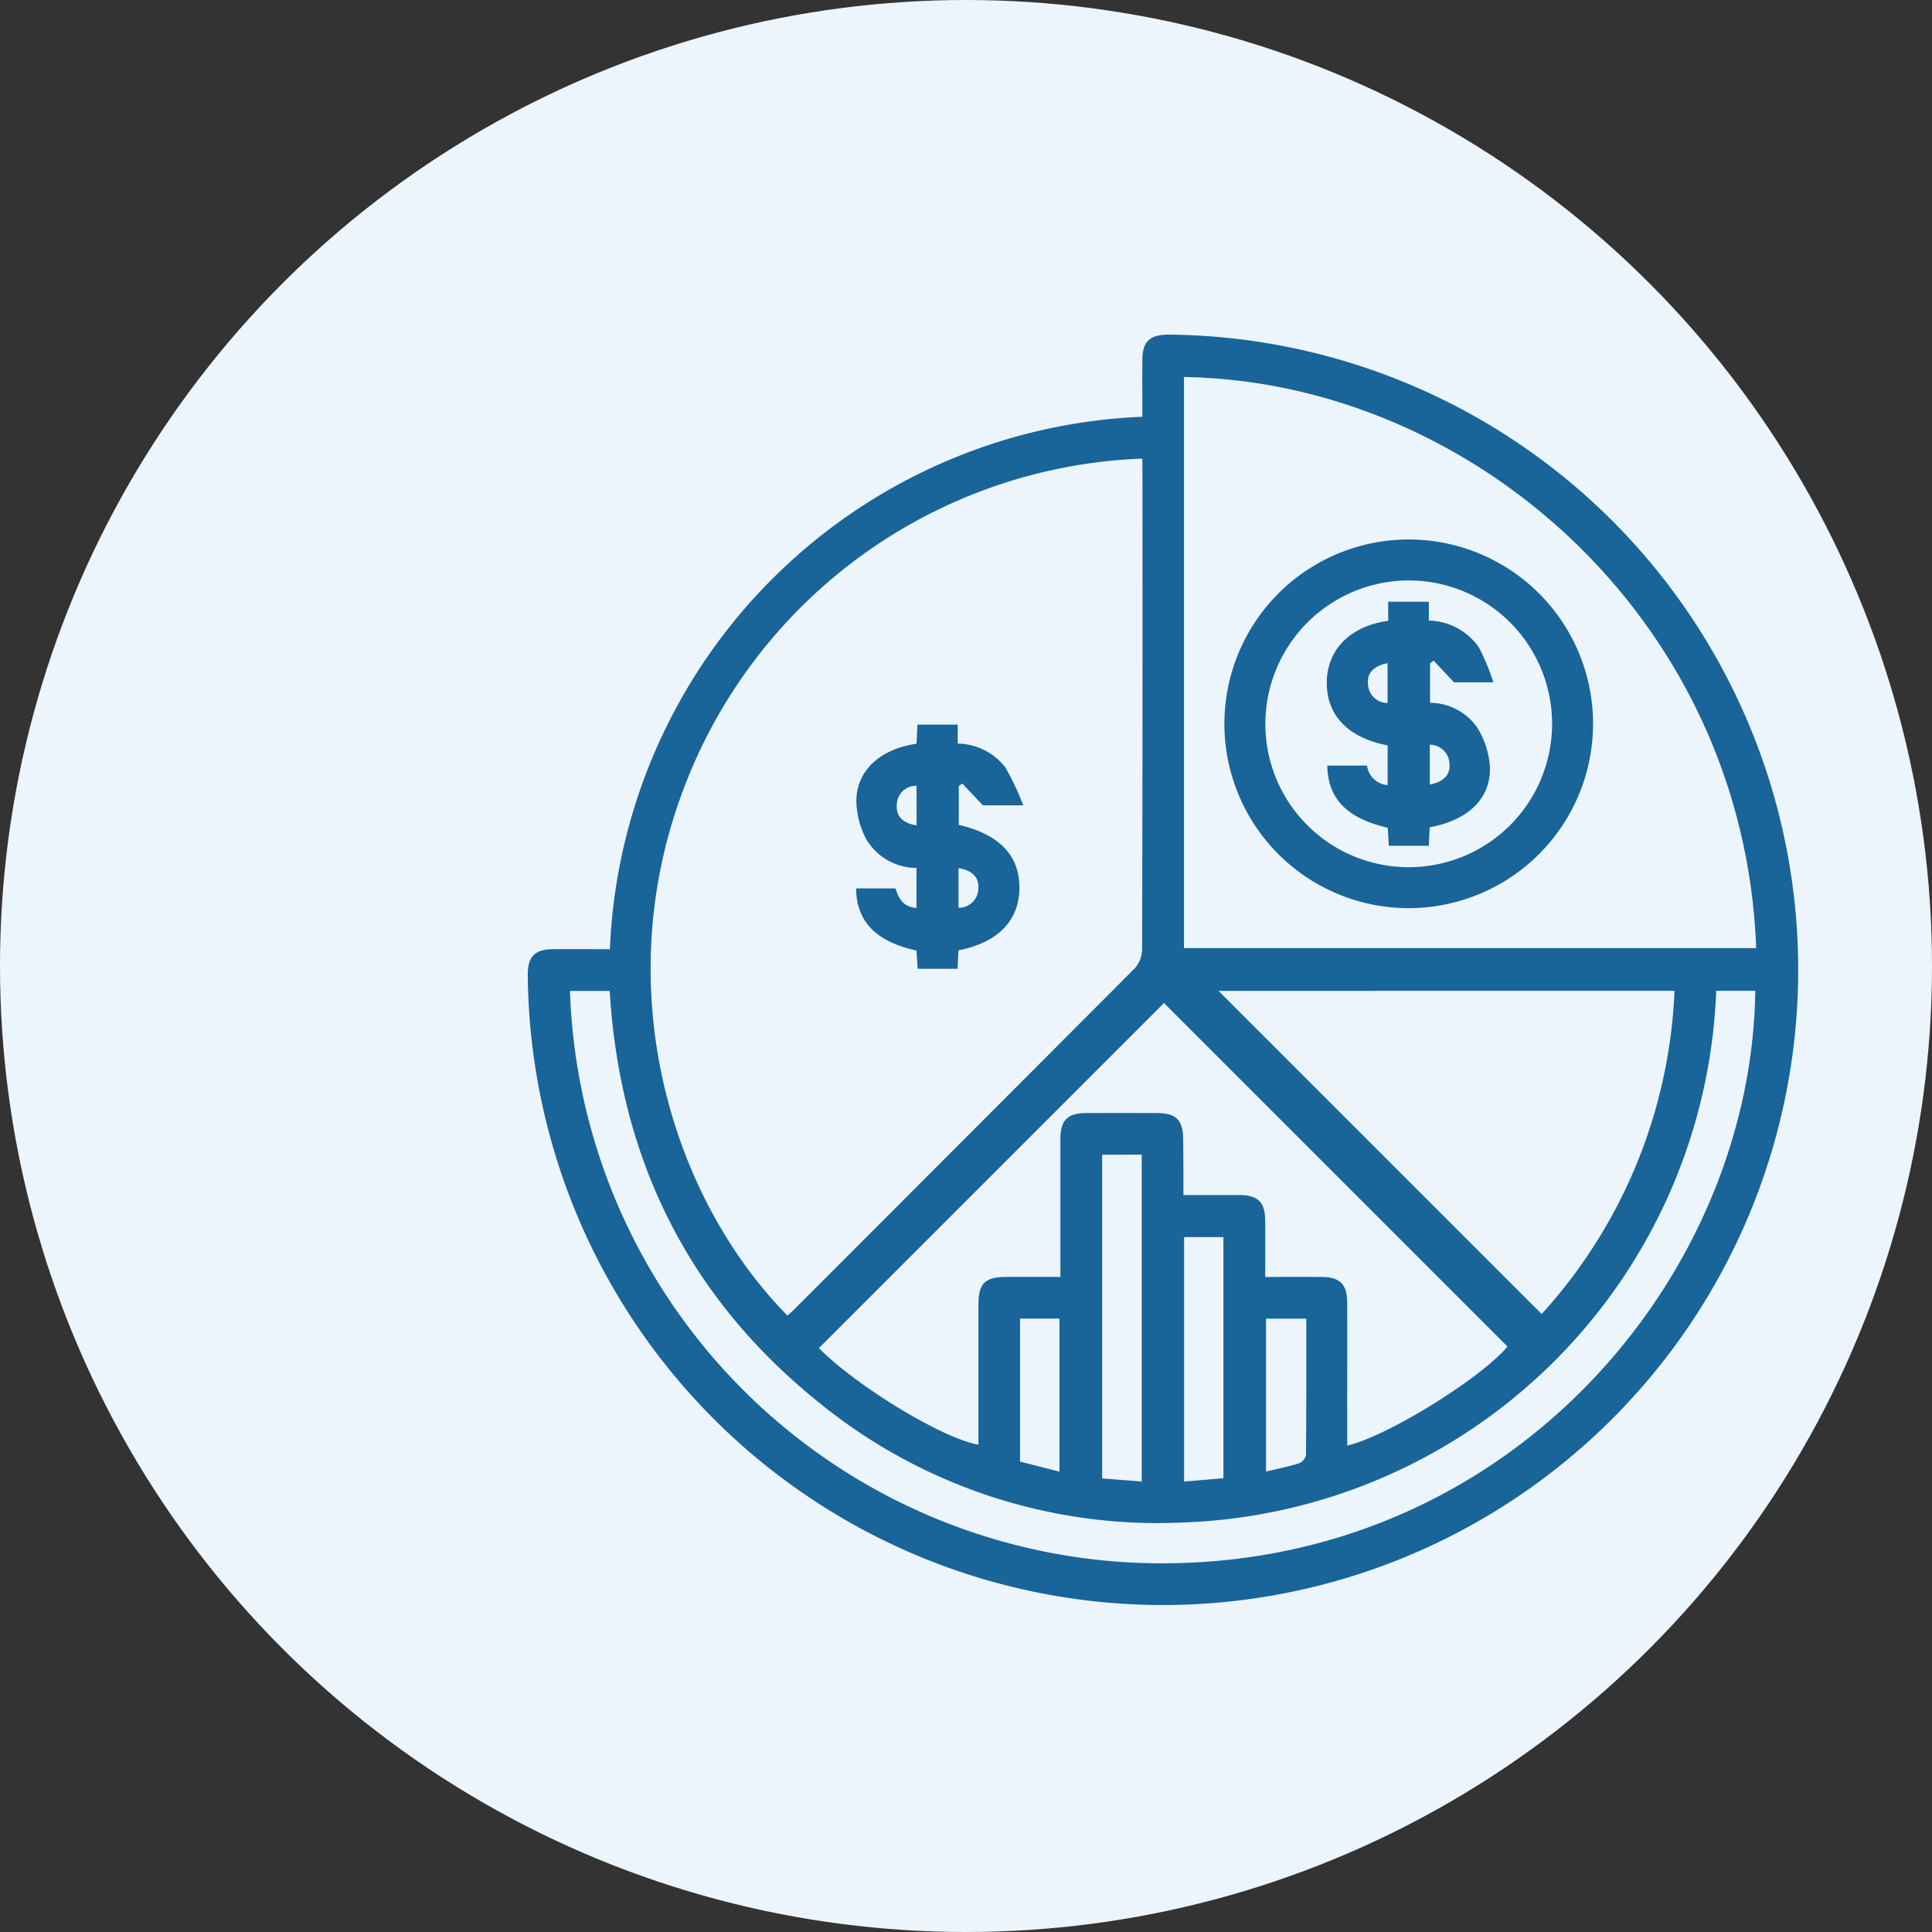 <svg xmlns="http://www.w3.org/2000/svg" width="127" height="127" viewBox="0 0 127 127">
  <rect x="0" y="0" width="127" height="127" fill="#333333" stroke="none"/>
  <g id="exclusive-virtual-event-icon-gain-total-clarity" transform="translate(-252 -1542)">
    <g id="business-start" transform="translate(2 589)">
      <circle id="Ellipse_2" data-name="Ellipse 2" cx="63.5" cy="63.5" r="63.5" transform="translate(250 953)" fill="#ecf5fb"/>
    </g>
    <g id="Group_2494" data-name="Group 2494" transform="translate(-503.308 1273.91)">
      <path id="Path_3155" data-name="Path 3155" d="M795.4,330.486a36.52,36.52,0,0,1,35-35c0-1.251-.005-2.476,0-3.7.006-1.252.475-1.7,1.744-1.7a41.756,41.756,0,1,1-42.142,42.092c-.008-1.209.464-1.686,1.666-1.694C792.9,330.48,794.131,330.486,795.4,330.486Zm35-32.249a33.549,33.549,0,0,0-30.229,21.908c-4.891,13.141-.653,26.762,6.9,34.424.16-.147.327-.29.482-.444q11.183-11.182,22.348-22.382a1.917,1.917,0,0,0,.484-1.231q.04-15.688.021-31.376Zm2.738,32.178h37.613c-.807-21.638-18.746-37.238-37.613-37.542Zm-.045,16.231c1.314,0,2.491,0,3.668,0,1.259.006,1.711.463,1.717,1.731.005,1.2,0,2.393,0,3.654,1.3,0,2.5-.005,3.7,0s1.684.472,1.688,1.675c.007,2.412,0,4.824,0,7.236v2.171c2.651-.6,8.845-4.463,10.537-6.509l-22.58-22.58-22.684,22.684c2.448,2.489,8.18,5.971,10.487,6.347q0-4.634,0-9.257c0-1.322.444-1.763,1.764-1.768,1.194,0,2.387,0,3.622,0,0-3.09,0-6.06,0-9.03,0-1.275.455-1.737,1.7-1.742q2.314-.009,4.628,0c1.3,0,1.742.454,1.746,1.787C833.1,344.219,833.1,345.39,833.1,346.646Zm2.314-13.422,21.242,21.243a33.6,33.6,0,0,0,8.732-21.243Zm32.715,0A36.339,36.339,0,0,1,833.2,368.165a35.249,35.249,0,0,1-24.141-7.947c-8.566-6.917-13.007-16.01-13.672-26.988h-2.612a38.924,38.924,0,0,0,39.7,37.617c22.584-.422,37.979-19.124,38.215-37.626Zm-40.363,10.772v21.28l2.6.2V343.992Zm5.386,21.487,2.585-.223v-15.85h-2.585Zm8.027-10.713H838.53v10.051c.762-.183,1.478-.322,2.168-.54a.77.77,0,0,0,.458-.54C841.185,360.769,841.176,357.8,841.176,354.766Zm-16.22,10.059V354.768h-2.592v9.4Z" transform="translate(0)" fill="#196499"/>
      <path id="Path_3156" data-name="Path 3156" d="M896.957,409.365H894.3l-1.353-1.432-.231.169v2.551q4.03.938,3.984,4.2c-.03,2.115-1.434,3.545-4.006,4.046-.018.377-.036.764-.057,1.213h-2.623c-.026-.4-.053-.8-.079-1.2-2.65-.576-3.947-1.9-3.968-4.082h2.585c.2.617.5,1.243,1.384,1.276v-2.623a3.859,3.859,0,0,1-3.269-1.833,5.5,5.5,0,0,1-.684-2.612c.039-1.994,1.6-3.382,3.957-3.718.018-.4.036-.8.057-1.259h2.65v1.249a4.021,4.021,0,0,1,3.139,1.577A18.168,18.168,0,0,1,896.957,409.365Zm-7.015-1.284a1.27,1.27,0,0,0-1.3,1.276c-.058.728.42,1.2,1.3,1.325ZM892.7,416.1a1.274,1.274,0,0,0,1.3-1.275c.059-.723-.424-1.2-1.3-1.328Z" transform="translate(-74.383 -88.339)" fill="#196499"/>
      <path id="Path_3157" data-name="Path 3157" d="M1005.735,374.192a12.117,12.117,0,1,1,12.1-12.176A12.127,12.127,0,0,1,1005.735,374.192Zm-9.443-12.117a9.425,9.425,0,1,0,9.487-9.424A9.444,9.444,0,0,0,996.292,362.075Z" transform="translate(-157.807 -46.405)" fill="#196499"/>
      <path id="Path_3158" data-name="Path 3158" d="M1027.578,369.4v-1.252h2.672v1.24a4.089,4.089,0,0,1,3.295,1.77,15.156,15.156,0,0,1,.948,2.288h-2.59l-1.338-1.428-.234.165v2.609a3.786,3.786,0,0,1,3.113,1.649,5.623,5.623,0,0,1,.822,2.571c.066,2.078-1.448,3.507-3.962,3.962-.018.376-.036.763-.058,1.216h-2.625c-.023-.383-.048-.788-.072-1.185-2.681-.621-3.937-1.9-3.974-4.086h2.613a1.461,1.461,0,0,0,1.354,1.281v-2.609c-2.623-.5-4.043-2-4-4.207C1023.586,371.273,1025.094,369.749,1027.578,369.4Zm-.04,2.787c-.9.169-1.361.643-1.29,1.361a1.285,1.285,0,0,0,1.29,1.255Zm2.776,7.976c.891-.164,1.361-.643,1.291-1.357a1.289,1.289,0,0,0-1.291-1.26Z" transform="translate(-181.017 -60.502)" fill="#196499"/>
    </g>
  </g>
</svg>
